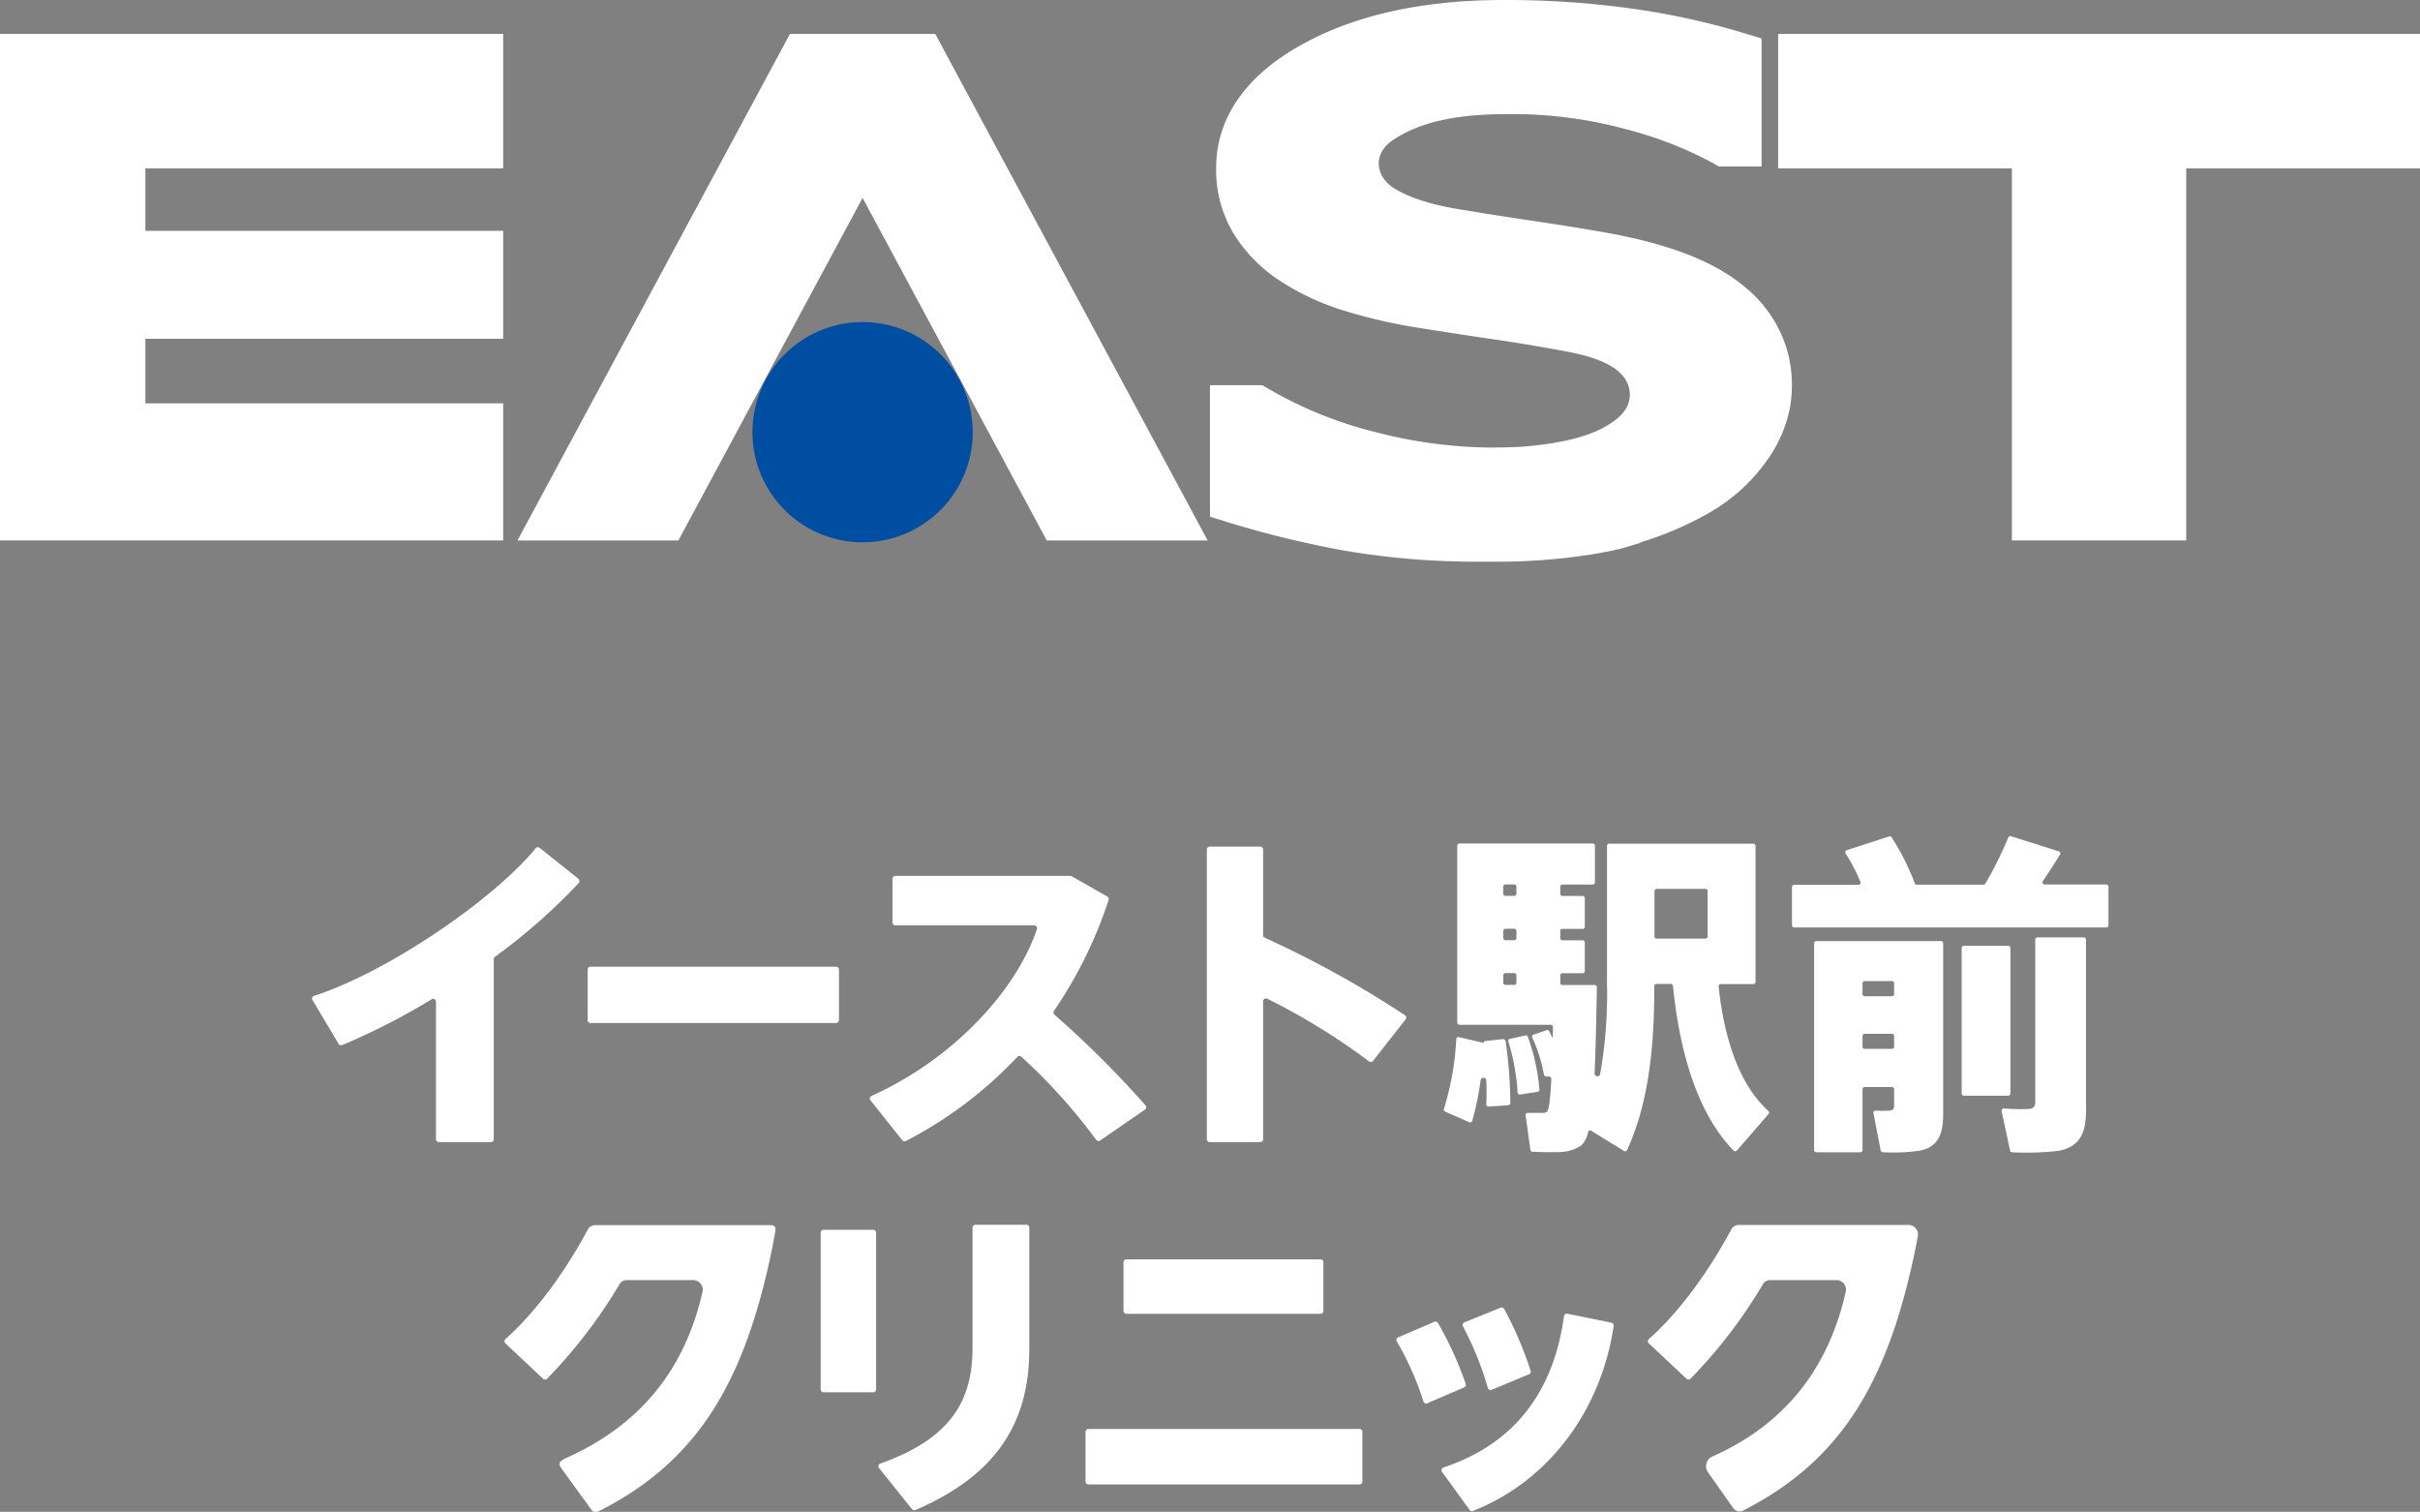 <svg xmlns="http://www.w3.org/2000/svg" viewBox="0 0 478.59 298.98"><rect x="0" y="0" width="478.59" height="298.98" fill="#808080" stroke="none"/><defs><style>.cls-1{fill:#004ea2;}.cls-2{fill:#fff;}</style></defs><title>footerlogo</title><g id="レイヤー_2" data-name="レイヤー 2"><g id="レイヤー_1-2" data-name="レイヤー 1"><path class="cls-1" d="M192.37,85.47a21.78,21.78,0,1,1-43.56,0,21.78,21.78,0,1,1,43.56,0Z"/><polygon class="cls-2" points="156.22 6.71 102.34 106.88 134.16 106.88 170.59 39.14 207.01 106.88 238.83 106.88 184.96 6.71 156.22 6.71"/><polygon class="cls-2" points="0 106.88 99.51 106.88 99.51 79.77 28.75 79.77 28.75 67 99.51 67 99.51 45.65 28.75 45.65 28.75 33.3 99.51 33.3 99.51 6.71 0 6.71 0 106.88"/><polygon class="cls-2" points="351.65 6.71 351.65 33.3 397.88 33.3 397.88 106.88 432.36 106.88 432.36 33.3 478.59 33.3 478.59 6.71 351.65 6.71"/><path class="cls-2" d="M345,56.69c-5.65-4.72-14-8.1-25.56-10.34-4.17-.78-9.47-1.66-15.74-2.59S292.24,42,288,41.29C282.47,40.36,278,38.8,275.35,37c-3.48-2.47-3.67-6.7,0-9.21,6.56-4.52,15.52-5.23,23.23-5.23h.16a85.64,85.64,0,0,1,22.54,2.92,76.39,76.39,0,0,1,17.43,6.74l1.24.71h8.43V7.6l-3.95-1.19a147.11,147.11,0,0,0-22-4.75,180.8,180.8,0,0,0-25-1.66c-15.81,0-29.11,2.89-39.5,8.56-11.38,6.12-17.4,14.63-17.42,24.61v.26a24.31,24.31,0,0,0,3.47,12.79,29.71,29.71,0,0,0,9,9.21,49.37,49.37,0,0,0,12.45,5.89,105,105,0,0,0,14.94,3.48c5.67.91,10.65,1.67,14.79,2.27,3.93.57,8.21,1.27,12.77,2.1s13.63,2.34,14.35,8.2c.45,3.69-2.7,5.9-5.57,7.41-3.5,1.8-8.79,3-15.3,3.53l-1.28.08c-1.7.08-3.36.1-5,.12h-.17A93,93,0,0,1,272,85.45a80.44,80.44,0,0,1-21.13-8.55l-1.23-.72H239.29v26l3.92,1.22a200.93,200.93,0,0,0,22.54,5.47,154.53,154.53,0,0,0,25.14,2.21l4.15,0a118.43,118.43,0,0,0,19.73-1.44c2.08-.33,4-.71,5.8-1.14l.56-.16,3.33-1-.07-.07a66.22,66.22,0,0,0,13.26-5.65,35.61,35.61,0,0,0,12.1-11A26.32,26.32,0,0,0,354,80.55a25.79,25.79,0,0,0-.33-10.39,24.89,24.89,0,0,0-4.08-8.66,26.45,26.45,0,0,0-3.3-3.71Z"/><path class="cls-2" d="M116.26,243.15c-4.29,8-10.06,16.12-16.31,21.69a.55.55,0,0,0,0,.83l7.45,7a.57.57,0,0,0,.79,0A98.85,98.85,0,0,0,122.5,254a1.64,1.64,0,0,1,1.38-.83h13.39a1.91,1.91,0,0,1,1.63,2.45c-3,13.07-10.38,25.2-26.49,32.52-1.7.77-2.25,1.15-1.28,2.4l5.81,8c.48.68,1,.59,1.66.24,19.27-9.82,28.7-25.22,34.18-52.26l.39-2.13c.22-1.22.48-2.1-.76-2.1H117.69A1.62,1.62,0,0,0,116.26,243.15Z"/><path class="cls-2" d="M342.38,243.15c-4.28,8-10.05,16.12-16.31,21.69a.57.57,0,0,0,0,.83l7.46,7a.57.57,0,0,0,.79,0A98.85,98.85,0,0,0,348.63,254a1.64,1.64,0,0,1,1.38-.83H363.4A1.91,1.91,0,0,1,365,255.6c-3,13.07-10.31,25.37-26.5,32.52a2.1,2.1,0,0,0-.71,3.06l4.93,7a1.54,1.54,0,0,0,2,.56c19.28-9.82,28.71-25.22,34.18-52.26l.35-1.87a1.9,1.9,0,0,0-1.65-2.36H343.82A1.65,1.65,0,0,0,342.38,243.15Z"/><path class="cls-2" d="M97.08,225.87H86.79a.57.57,0,0,1-.57-.57V198.1a.56.56,0,0,0-.86-.48,130.93,130.93,0,0,1-17.69,9.06.55.55,0,0,1-.7-.24c-.92-1.53-4.09-6.86-5.17-8.67a.55.55,0,0,1,.31-.82c14.65-4.75,35.53-19.07,43.83-29.19a.56.56,0,0,1,.79-.08l7.66,6.11a.58.58,0,0,1,.07.83,115.83,115.83,0,0,1-16.58,14.6.57.57,0,0,0-.23.45V225.3A.56.56,0,0,1,97.08,225.87Z"/><path class="cls-2" d="M165.92,191.75v10a.58.58,0,0,1-.57.57H116.79a.58.58,0,0,1-.57-.57v-10a.58.58,0,0,1,.57-.57h48.56A.58.58,0,0,1,165.92,191.75Z"/><path class="cls-2" d="M226.41,219.46l-8.85,6.1a.56.56,0,0,1-.77-.14A112.77,112.77,0,0,0,202,209a.56.56,0,0,0-.79,0,81.7,81.7,0,0,1-22.06,16.65.56.56,0,0,1-.71-.15l-6.3-7.9a.56.56,0,0,1,.21-.86c16.59-7.49,28.78-21.21,32.72-33a.57.57,0,0,0-.54-.74H177.07a.57.57,0,0,1-.57-.57v-8.63a.58.58,0,0,1,.57-.57H211.7a.54.54,0,0,1,.28.08l7,4a.56.56,0,0,1,.26.68,86.73,86.73,0,0,1-10.8,21.93.57.57,0,0,0,.09.74,201.15,201.15,0,0,1,18,17.93A.58.58,0,0,1,226.41,219.46Z"/><path class="cls-2" d="M278,201.57l-6.46,8.24a.56.56,0,0,1-.78.11,129.71,129.71,0,0,0-20.14-12.41.57.57,0,0,0-.82.51V225.3a.56.56,0,0,1-.57.57h-10a.56.56,0,0,1-.56-.57V168a.57.57,0,0,1,.56-.57h10a.57.57,0,0,1,.57.57v16.95a.56.56,0,0,0,.33.51,201.16,201.16,0,0,1,27.74,15.33A.56.56,0,0,1,278,201.57Z"/><path class="cls-2" d="M293.44,206.25a.3.3,0,0,1,.3-.37l3.42-.37a.56.56,0,0,1,.61.48,89.18,89.18,0,0,1,.92,12.16.42.42,0,0,1-.4.42l-3.91.28a.43.43,0,0,1-.45-.44c.08-1.51.09-3.08,0-4.73a.56.56,0,0,0-1.11-.07,58.42,58.42,0,0,1-1.67,8.08.42.42,0,0,1-.58.25l-4.78-2.1a.43.43,0,0,1-.23-.53A57,57,0,0,0,288,205.49a.41.41,0,0,1,.51-.39Zm12.4-2.51a.42.42,0,0,1,.54.2c.25.48.47.95.69,1.38l.05-2.22a.42.42,0,0,0-.42-.43H288.62a.43.43,0,0,1-.43-.43v-35a.42.42,0,0,1,.43-.42H315a.42.42,0,0,1,.42.42v7.26a.42.42,0,0,1-.42.43H309a.42.42,0,0,0-.43.42v1.41a.43.43,0,0,0,.43.43h4a.42.42,0,0,1,.42.42v5.66a.42.42,0,0,1-.42.43h-4a.42.42,0,0,0-.43.42v1.42a.42.42,0,0,0,.43.42h4a.42.42,0,0,1,.42.43v5.65a.42.42,0,0,1-.42.43h-4a.42.42,0,0,0-.43.42v1.48a.43.43,0,0,0,.43.43h6.38a.44.44,0,0,1,.43.44c-.14,6.91-.24,12.38-.46,17.07a.56.56,0,0,0,1.1.13,90.57,90.57,0,0,0,1.36-17.78V167.27a.42.42,0,0,1,.43-.42h28.52a.42.42,0,0,1,.42.42V194.2a.42.42,0,0,1-.42.42H340.3a.43.43,0,0,0-.42.48c1.28,11.93,4.79,20.06,9.87,24.64a.41.41,0,0,1,0,.58l-6.27,7.24a.43.43,0,0,1-.63,0c-6.34-6.5-10.46-17.43-12-32.58a.42.42,0,0,0-.42-.39h-2.85a.42.42,0,0,0-.42.43c0,11.63-1,22.86-5.38,32.42a.42.42,0,0,1-.61.18c-2.11-1.33-4.32-2.62-6.48-4a.42.42,0,0,0-.63.26,4.84,4.84,0,0,1-1.39,2.69,8.25,8.25,0,0,1-4.85,1.27c-1,.06-3.31,0-4.77-.06a.41.41,0,0,1-.39-.36l-.95-6.85a.43.43,0,0,1,.44-.48c1,0,2.27,0,2.95,0a1.12,1.12,0,0,0,.86-.27c.38-.37.63-2.49.83-6.36a.56.56,0,0,0-.74-.56h0a.57.57,0,0,1-.73-.44,30.17,30.17,0,0,0-2.29-7.26.42.42,0,0,1,.22-.57Zm-5.95-27v-1.41a.42.42,0,0,0-.43-.42h-1.74a.42.42,0,0,0-.42.42v1.41a.42.42,0,0,0,.42.43h1.74A.43.43,0,0,0,299.89,176.79Zm0,8.78v-1.42a.42.42,0,0,0-.43-.42h-1.74a.42.42,0,0,0-.42.42v1.42a.42.42,0,0,0,.42.42h1.74A.42.42,0,0,0,299.89,185.57Zm0,8.83v-1.48a.42.42,0,0,0-.43-.42h-1.74a.42.42,0,0,0-.42.42v1.48a.42.42,0,0,0,.42.43h1.74A.43.43,0,0,0,299.89,194.4ZM302.14,205a41,41,0,0,1,2.31,10.48.44.44,0,0,1-.37.45l-3.46.53a.42.42,0,0,1-.49-.39A42.76,42.76,0,0,0,298.3,206a.42.42,0,0,1,.3-.54l3-.68A.44.44,0,0,1,302.14,205Zm35.56-19.79v-9a.42.42,0,0,0-.43-.42h-9.65a.42.42,0,0,0-.42.42v9a.42.42,0,0,0,.42.42h9.65A.42.42,0,0,0,337.7,185.23Z"/><path class="cls-2" d="M367.91,174.37a36,36,0,0,0-2.92-5.6.42.42,0,0,1,.23-.63l8.39-2.72a.42.42,0,0,1,.49.18,47.74,47.74,0,0,1,4.57,9.09.44.44,0,0,0,.4.27h13.21a.43.43,0,0,0,.37-.22,78,78,0,0,0,4.52-9.12.43.43,0,0,1,.52-.25l9.48,3a.43.43,0,0,1,.24.62c-1,1.62-2.15,3.41-3.4,5.26a.43.43,0,0,0,.35.67h12.2a.42.42,0,0,1,.42.42V183a.42.42,0,0,1-.42.42H354.81a.42.42,0,0,1-.42-.42v-7.59a.42.42,0,0,1,.42-.42h12.7A.43.43,0,0,0,367.91,174.37Zm.43,41.08v12a.42.42,0,0,1-.42.43H359.2a.43.43,0,0,1-.43-.43V186.54a.42.42,0,0,1,.43-.42h24.66a.42.42,0,0,1,.43.42v33.87c0,4.18-1.2,6.51-4.72,7.17a37.4,37.4,0,0,1-7.24.29.44.44,0,0,1-.4-.35l-1.43-7.38a.42.42,0,0,1,.44-.5,27.42,27.42,0,0,0,2.78,0c.67-.07.87-.34.87-.93v-3.3a.43.43,0,0,0-.43-.43h-5.39A.43.43,0,0,0,368.34,215.45Zm6.25-8.43v-2.14a.42.42,0,0,0-.43-.42h-5.39a.42.42,0,0,0-.43.42V207a.43.43,0,0,0,.43.43h5.39A.43.43,0,0,0,374.59,207Zm0-10.43v-2.14a.42.42,0,0,0-.43-.42h-5.39a.42.42,0,0,0-.43.42v2.14a.43.43,0,0,0,.43.43h5.39A.43.43,0,0,0,374.59,196.59Zm23-9.12v28.79a.43.43,0,0,1-.43.43h-8.78a.43.43,0,0,1-.43-.43V187.47a.42.42,0,0,1,.43-.42h8.78A.42.42,0,0,1,397.58,187.47Zm14.53-2.08a.42.42,0,0,1,.42.42v33.8c0,4.72-1.39,7.24-5.51,8a58.18,58.18,0,0,1-9.12.28.42.42,0,0,1-.39-.33l-1.67-7.82a.43.43,0,0,1,.45-.52,42.76,42.76,0,0,0,5,.09c.87-.07,1.2-.53,1.2-1.4V185.81a.42.42,0,0,1,.42-.42Z"/><path class="cls-2" d="M173.26,243.78v31a.57.57,0,0,1-.56.57h-9.83a.57.57,0,0,1-.57-.57v-31a.57.57,0,0,1,.57-.57h9.83A.57.57,0,0,1,173.26,243.78ZM203,242.22a.56.56,0,0,1,.56.56v24c0,15-6.92,25.14-22.52,31.86a.57.57,0,0,1-.67-.17l-6.54-8.14a.57.57,0,0,1,.26-.89c14.14-5,18.24-12.61,18.24-22.92V242.78a.57.57,0,0,1,.57-.56Z"/><path class="cls-2" d="M269.43,283.12V293a.57.57,0,0,1-.56.57H215.24a.57.57,0,0,1-.56-.57v-9.83a.57.57,0,0,1,.56-.57h53.63A.57.57,0,0,1,269.43,283.12Zm-7.71-33.49v9.63a.57.57,0,0,1-.56.57H222.75a.57.57,0,0,1-.56-.57v-9.63a.56.56,0,0,1,.56-.57h38.41A.56.56,0,0,1,261.72,249.63Z"/><path class="cls-2" d="M284.38,261.63a70.66,70.66,0,0,1,5.49,12.06.56.56,0,0,1-.32.7l-7.28,3.12a.56.56,0,0,1-.77-.36,58.33,58.33,0,0,0-5.26-11.86.56.56,0,0,1,.26-.81l7.17-3.07A.57.57,0,0,1,284.38,261.63Zm34.75.59c-2.51,16.88-13,30.76-27.81,36.58a.57.57,0,0,1-.68-.19l-5.46-7.53a.56.56,0,0,1,.28-.86c14.15-4.71,21.81-15.09,23.84-29.93a.57.57,0,0,1,.67-.48l8.71,1.77A.57.57,0,0,1,319.13,262.22Zm-21.67-3.37a72.64,72.64,0,0,1,5.25,12.25.57.57,0,0,1-.33.69L295,274.86a.56.56,0,0,1-.76-.38,63.08,63.08,0,0,0-4.91-12.16.57.57,0,0,1,.28-.81l7.18-2.9A.56.56,0,0,1,297.46,258.85Z"/></g></g></svg>